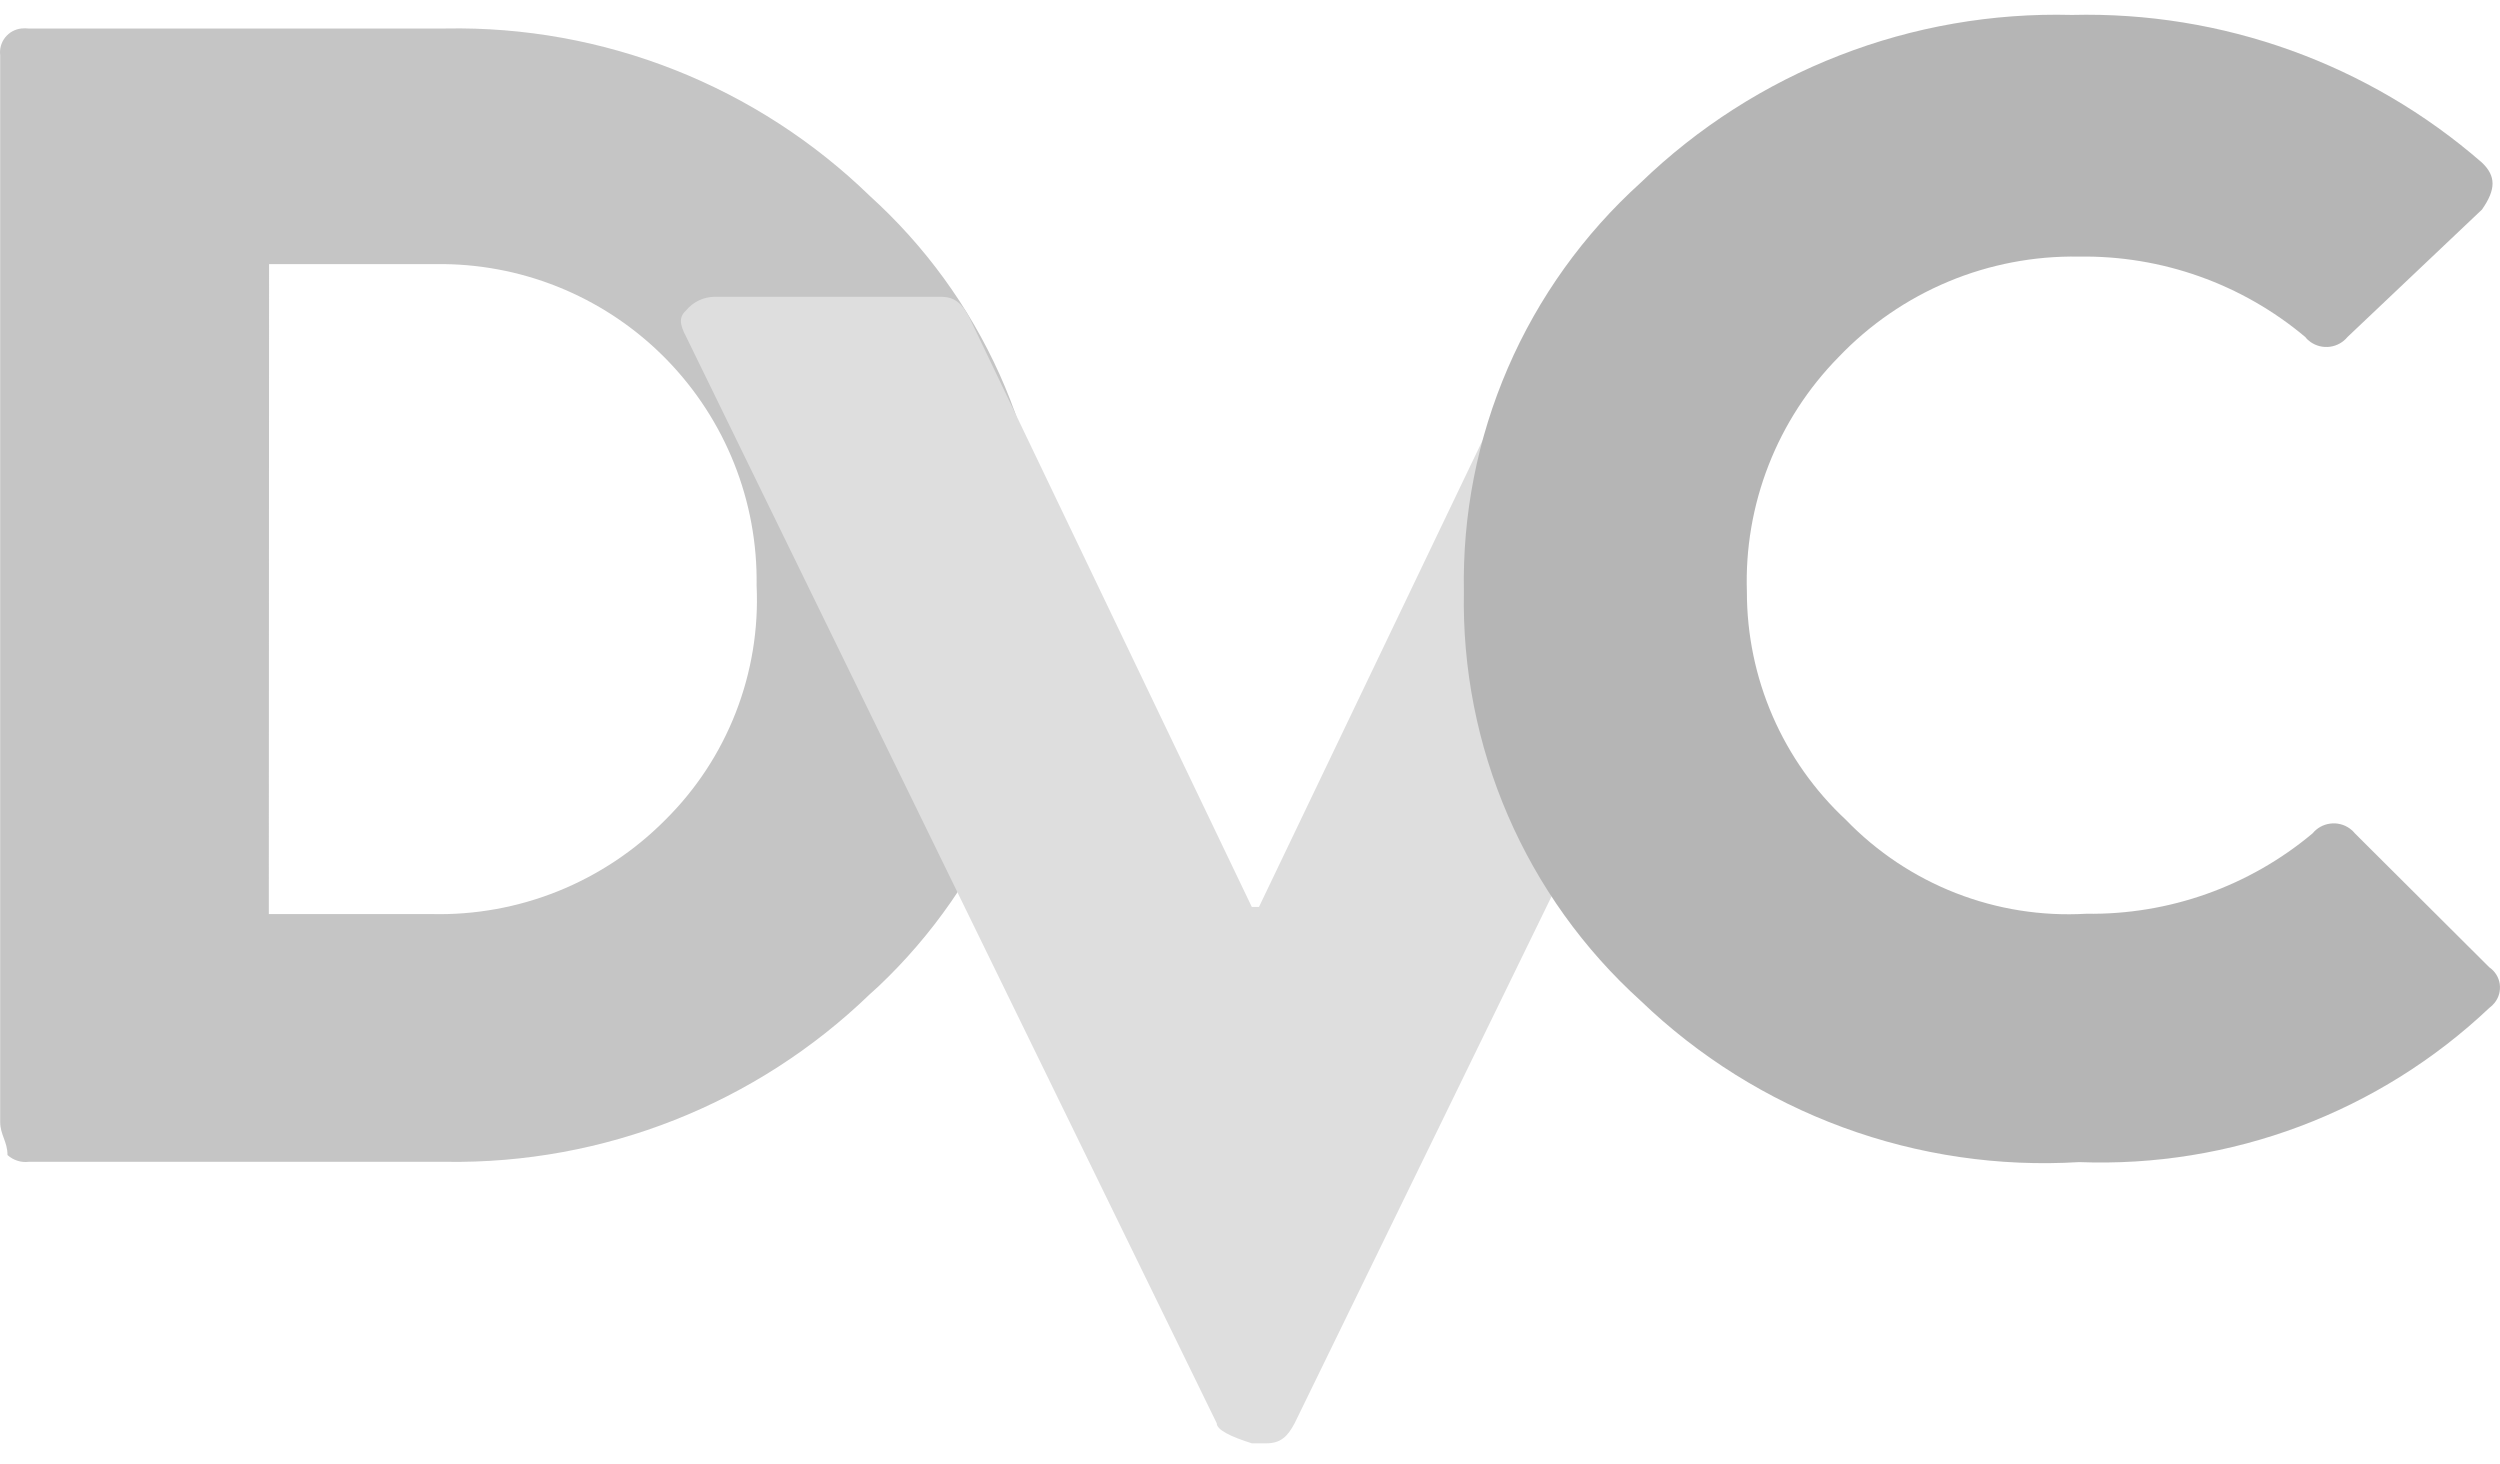 <?xml version="1.0" encoding="UTF-8"?>
<svg xmlns="http://www.w3.org/2000/svg" width="70" height="41" viewBox="0 0 70 41" fill="none">
  <g opacity="0.5">
    <path d="M0.005 31.414V1.548C-0.006 1.46 0.001 1.37 0.025 1.284C0.049 1.198 0.09 1.118 0.145 1.048C0.201 0.978 0.269 0.92 0.347 0.877C0.426 0.834 0.511 0.807 0.6 0.798C0.665 0.791 0.73 0.791 0.795 0.798H12.483C14.675 0.757 16.852 1.151 18.89 1.956C20.929 2.762 22.787 3.963 24.359 5.49C25.898 6.884 27.132 8.581 27.985 10.475C28.837 12.368 29.289 14.417 29.313 16.494C29.336 18.57 28.931 20.629 28.121 22.541C27.312 24.453 26.116 26.178 24.609 27.607L24.359 27.834C21.178 30.909 16.907 32.598 12.483 32.531H0.803C0.696 32.544 0.588 32.533 0.486 32.5C0.384 32.468 0.29 32.413 0.21 32.341C0.21 31.963 0.005 31.776 0.005 31.414ZM7.527 25.594H12.088C13.299 25.623 14.502 25.405 15.625 24.953C16.748 24.5 17.767 23.824 18.62 22.965C19.485 22.111 20.16 21.084 20.601 19.952C21.043 18.82 21.242 17.607 21.185 16.393C21.202 15.226 20.99 14.067 20.558 12.982C20.127 11.898 19.485 10.909 18.671 10.073C17.857 9.237 16.885 8.57 15.812 8.11C14.739 7.65 13.586 7.407 12.418 7.395C12.308 7.395 12.198 7.395 12.088 7.395H7.534L7.527 25.594Z" fill="#8B8B8B"></path>
    <path d="M34.068 39.85L19.215 9.435C19.015 9.06 19.015 8.872 19.215 8.685C19.312 8.569 19.433 8.476 19.569 8.411C19.706 8.346 19.854 8.312 20.005 8.31H26.339C26.737 8.31 26.934 8.498 27.134 8.875L35.051 25.395H35.251L43.167 8.875C43.367 8.498 43.562 8.31 43.959 8.31H50.293C50.444 8.312 50.593 8.346 50.729 8.411C50.866 8.476 50.986 8.569 51.083 8.685C51.179 8.787 51.232 8.921 51.232 9.06C51.232 9.199 51.179 9.333 51.083 9.435L36.25 39.85C36.053 40.225 35.855 40.413 35.458 40.413H35.051C34.458 40.225 34.068 40.038 34.068 39.85Z" fill="#BDBDBD"></path>
    <path d="M45.939 28.022C44.342 26.578 43.075 24.808 42.221 22.832C41.367 20.857 40.947 18.721 40.989 16.569C40.947 14.416 41.366 12.28 42.22 10.304C43.074 8.328 44.342 6.559 45.939 5.115C47.539 3.569 49.431 2.358 51.504 1.552C53.577 0.745 55.79 0.36 58.014 0.418C62.224 0.313 66.32 1.788 69.495 4.553C69.89 4.93 69.89 5.303 69.495 5.868L65.731 9.435C65.608 9.585 65.432 9.683 65.24 9.709C65.047 9.735 64.852 9.687 64.693 9.575C64.637 9.536 64.587 9.489 64.546 9.435C62.774 7.947 60.525 7.149 58.212 7.185C56.956 7.163 55.709 7.402 54.551 7.886C53.392 8.371 52.347 9.09 51.48 9.999C50.629 10.864 49.963 11.892 49.522 13.021C49.08 14.151 48.873 15.359 48.913 16.571C48.912 17.768 49.157 18.953 49.634 20.052C50.111 21.15 50.809 22.139 51.685 22.955C52.551 23.852 53.6 24.552 54.762 25.006C55.923 25.46 57.169 25.657 58.414 25.585C60.728 25.619 62.977 24.821 64.751 23.335C64.875 23.184 65.051 23.086 65.245 23.061C65.438 23.035 65.634 23.084 65.793 23.198C65.848 23.236 65.897 23.282 65.938 23.335L69.7 27.084C69.779 27.138 69.845 27.207 69.896 27.288C69.946 27.368 69.979 27.458 69.993 27.552C70.006 27.646 70 27.742 69.975 27.834C69.949 27.925 69.905 28.011 69.845 28.084C69.803 28.136 69.754 28.183 69.7 28.222C68.17 29.67 66.366 30.797 64.394 31.539C62.422 32.28 60.322 32.62 58.217 32.539C55.969 32.675 53.718 32.345 51.604 31.567C49.491 30.79 47.562 29.583 45.939 28.022Z" fill="#6C6C6C"></path>
  </g>
</svg>
